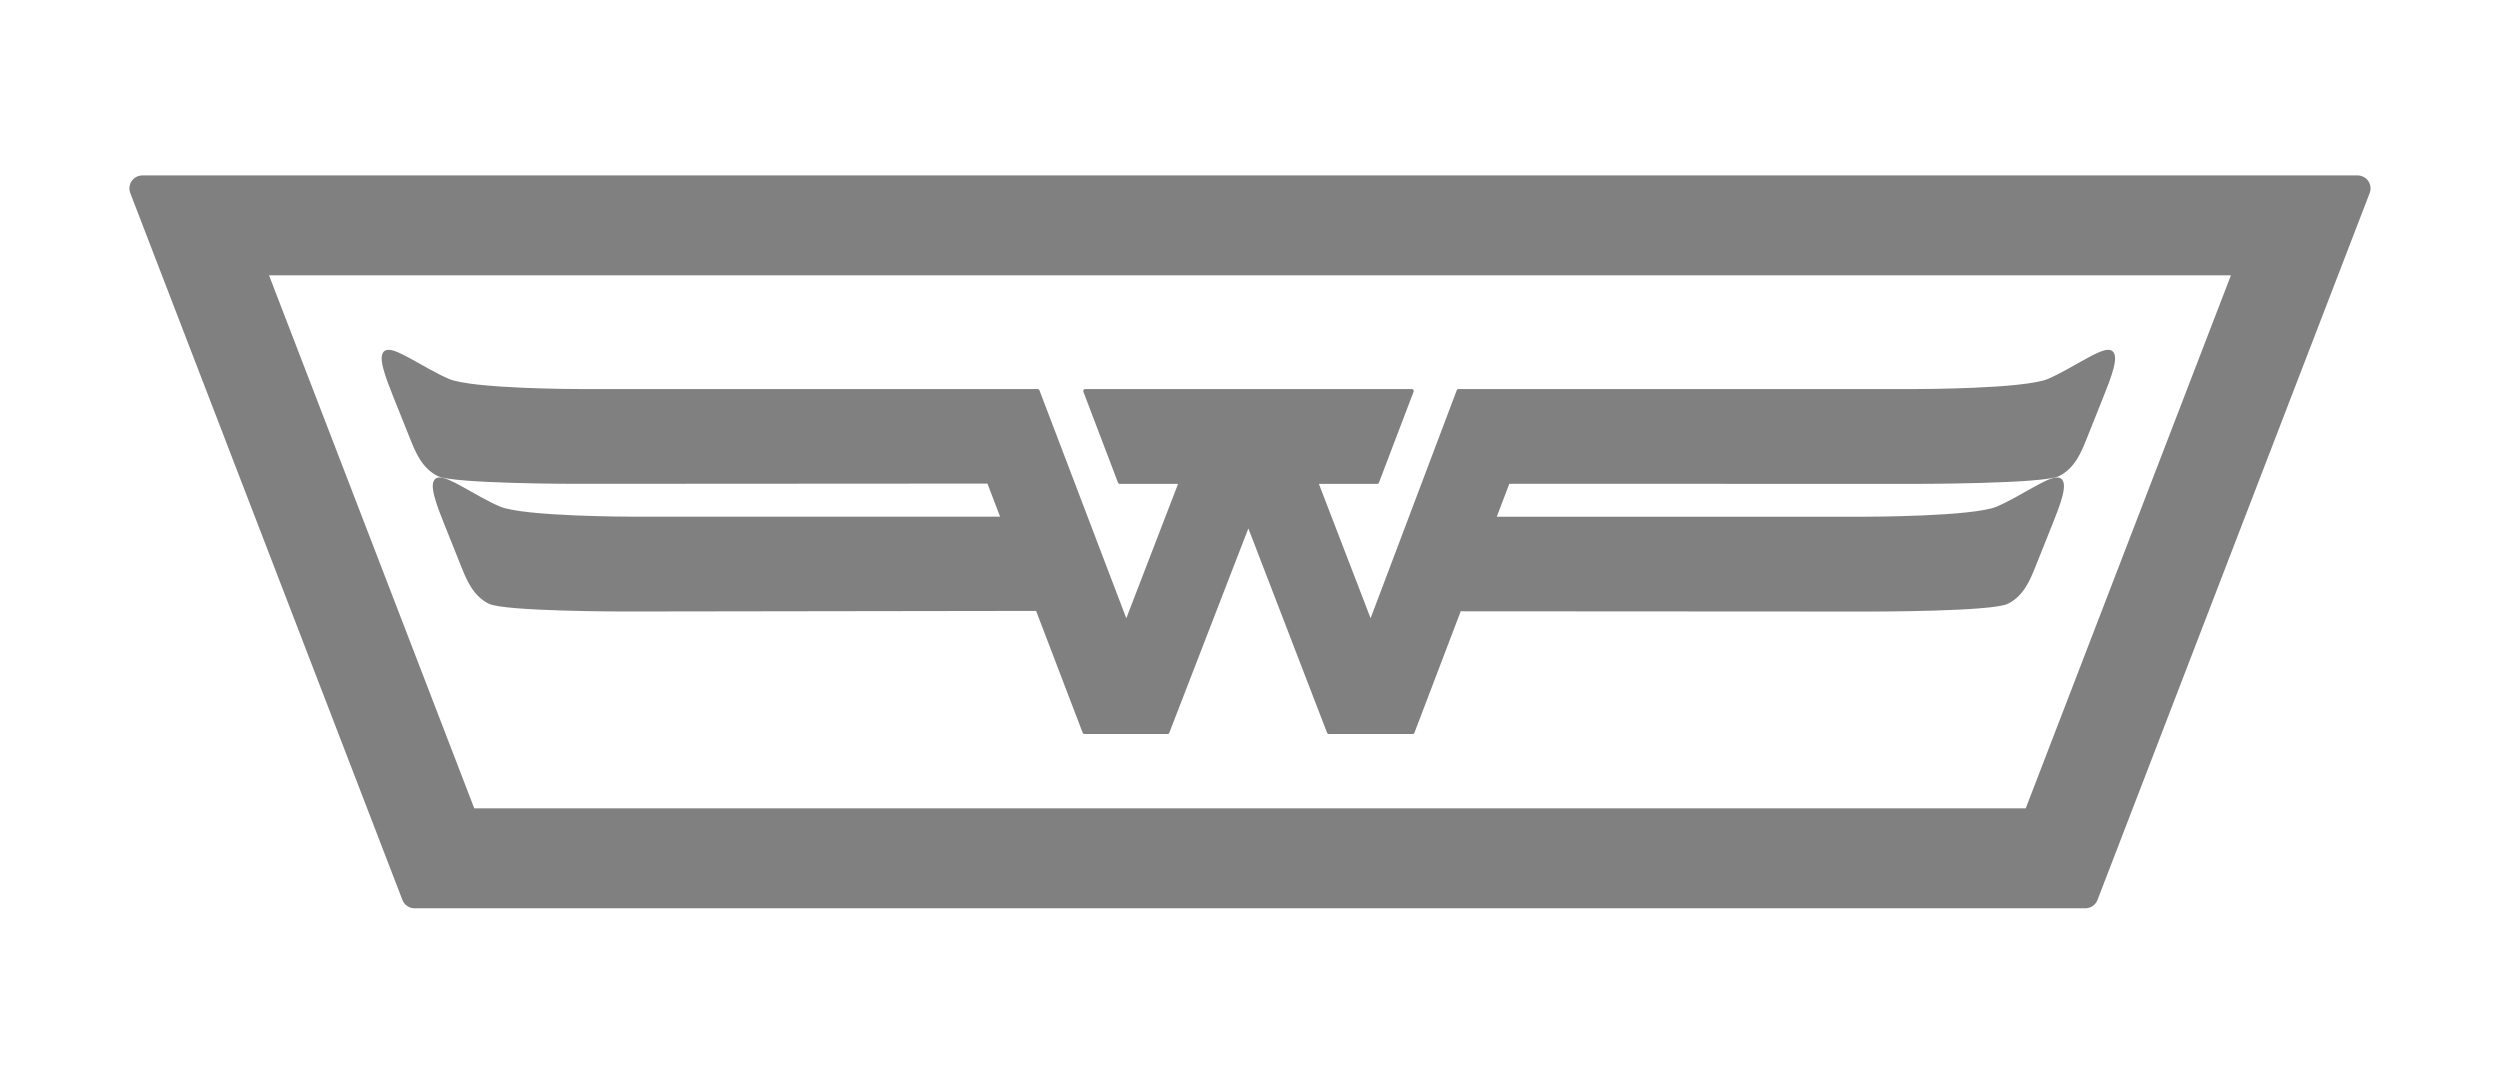 <?xml version="1.0" encoding="UTF-8" standalone="no"?>
<!-- Created with Inkscape (http://www.inkscape.org/) -->

<svg
   xmlns:dc="http://purl.org/dc/elements/1.1/"
   xmlns:cc="http://creativecommons.org/ns#"
   xmlns:rdf="http://www.w3.org/1999/02/22-rdf-syntax-ns#"
   xmlns:svg="http://www.w3.org/2000/svg"
   xmlns="http://www.w3.org/2000/svg"
   xmlns:sodipodi="http://sodipodi.sourceforge.net/DTD/sodipodi-0.dtd"
   xmlns:inkscape="http://www.inkscape.org/namespaces/inkscape"
   width="50.955mm"
   height="22.088mm"
   viewBox="0 0 50.955 22.088"
   version="1.1"
   id="svg1274"
   inkscape:version="0.92.3 (2405546, 2018-03-11)"
   sodipodi:docname="Firmenlogo_Weidner.svg">
  <defs
     id="defs1268" />
  <sodipodi:namedview
     id="base"
     pagecolor="#ffffff"
     bordercolor="#666666"
     borderopacity="1.0"
     inkscape:pageopacity="0.0"
     inkscape:pageshadow="2"
     inkscape:zoom="3.959798"
     inkscape:cx="105.27061"
     inkscape:cy="36.849162"
     inkscape:document-units="mm"
     inkscape:current-layer="layer1"
     showgrid="false"
     fit-margin-top="0"
     fit-margin-left="0"
     fit-margin-right="0"
     fit-margin-bottom="0"
     inkscape:window-width="1920"
     inkscape:window-height="1017"
     inkscape:window-x="-8"
     inkscape:window-y="-8"
     inkscape:window-maximized="1" />
  <g
     inkscape:label="Ebene 1"
     inkscape:groupmode="layer"
     id="layer1"
     transform="translate(68.567,-137.789)">
    <path
       style="display:inline;fill:#808080;fill-opacity:1;stroke:#808080;stroke-width:0.079;stroke-linecap:butt;stroke-linejoin:round;stroke-miterlimit:4;stroke-dasharray:none;stroke-opacity:1"
       d="m -60.674,144.96 c -0.184,0.04 0.015,0.537 0.159,0.899 0.145,0.362 0.235,0.588 0.343,0.857 0.108,0.269 0.233,0.583 0.541,0.739 0.308,0.156 2.81,0.156 2.81,0.156 l 8.407,-0.005 0.288,0.753 h -7.574 c 0,0 -2.202,2.6e-4 -2.692,-0.209 -0.49,-0.209 -1.057,-0.627 -1.241,-0.588 -0.184,0.04 0.015,0.537 0.159,0.899 0.145,0.362 0.235,0.588 0.343,0.857 0.108,0.269 0.233,0.583 0.541,0.739 0.308,0.156 2.755,0.156 2.755,0.156 l 8.413,-0.012 0.959,2.509 h 1.692 l 1.648,-4.261 1.641,4.261 h 1.707 l 0.953,-2.501 8.423,0.005 c 0,0 2.435,2.6e-4 2.743,-0.156 0.308,-0.156 0.433,-0.47 0.541,-0.739 0.108,-0.269 0.198,-0.495 0.343,-0.857 0.145,-0.362 0.343,-0.859 0.159,-0.899 -0.184,-0.04 -0.75,0.378 -1.241,0.588 -0.49,0.209 -2.681,0.209 -2.681,0.209 h -7.582 l 0.286,-0.75 8.293,0.002 c 0,0 2.616,2.6e-4 2.924,-0.156 0.308,-0.156 0.433,-0.47 0.541,-0.739 0.108,-0.269 0.197,-0.495 0.342,-0.857 0.145,-0.362 0.344,-0.859 0.16,-0.899 -0.184,-0.04 -0.751,0.378 -1.241,0.588 -0.49,0.209 -2.685,0.209 -2.685,0.209 h -9.342 l -1.792,4.743 -1.112,-2.889 h 1.245 l 0.706,-1.854 h -6.657 l 0.706,1.854 h 1.245 l -1.113,2.889 -1.807,-4.743 h -9.343 c 0,0 -2.179,2.7e-4 -2.669,-0.209 -0.49,-0.209 -1.057,-0.627 -1.241,-0.588 z"
       id="path1409"
       inkscape:connector-curvature="0"
       sodipodi:nodetypes="csscccccccscccccccccccccscccccccssccccccccccccccccc" />
    <path
       style="color:#000000;font-style:normal;font-variant:normal;font-weight:normal;font-stretch:normal;font-size:medium;line-height:normal;font-family:sans-serif;font-variant-ligatures:normal;font-variant-position:normal;font-variant-caps:normal;font-variant-numeric:normal;font-variant-alternates:normal;font-feature-settings:normal;text-indent:0;text-align:start;text-decoration:none;text-decoration-line:none;text-decoration-style:solid;text-decoration-color:#000000;letter-spacing:normal;word-spacing:normal;text-transform:none;writing-mode:lr-tb;direction:ltr;text-orientation:mixed;dominant-baseline:auto;baseline-shift:baseline;text-anchor:start;white-space:normal;shape-padding:0;clip-rule:nonzero;display:inline;overflow:visible;visibility:visible;opacity:1;isolation:auto;mix-blend-mode:normal;color-interpolation:sRGB;color-interpolation-filters:linearRGB;solid-color:#000000;solid-opacity:1;vector-effect:none;fill:#808080;fill-opacity:1;fill-rule:nonzero;stroke:#808080;stroke-width:0.529;stroke-linecap:butt;stroke-linejoin:round;stroke-miterlimit:4;stroke-dasharray:none;stroke-dashoffset:0;stroke-opacity:1;color-rendering:auto;image-rendering:auto;shape-rendering:auto;text-rendering:auto;enable-background:accumulate"
       d="m -65.665,141.629 5.547,14.408 h 34.055 l 5.548,-14.408 z m 2.196,1.507 h 40.758 l -4.386,11.393 H -59.082 Z"
       id="path996"
       inkscape:connector-curvature="0"
       sodipodi:nodetypes="cccccccccc" />
  </g>
</svg>
